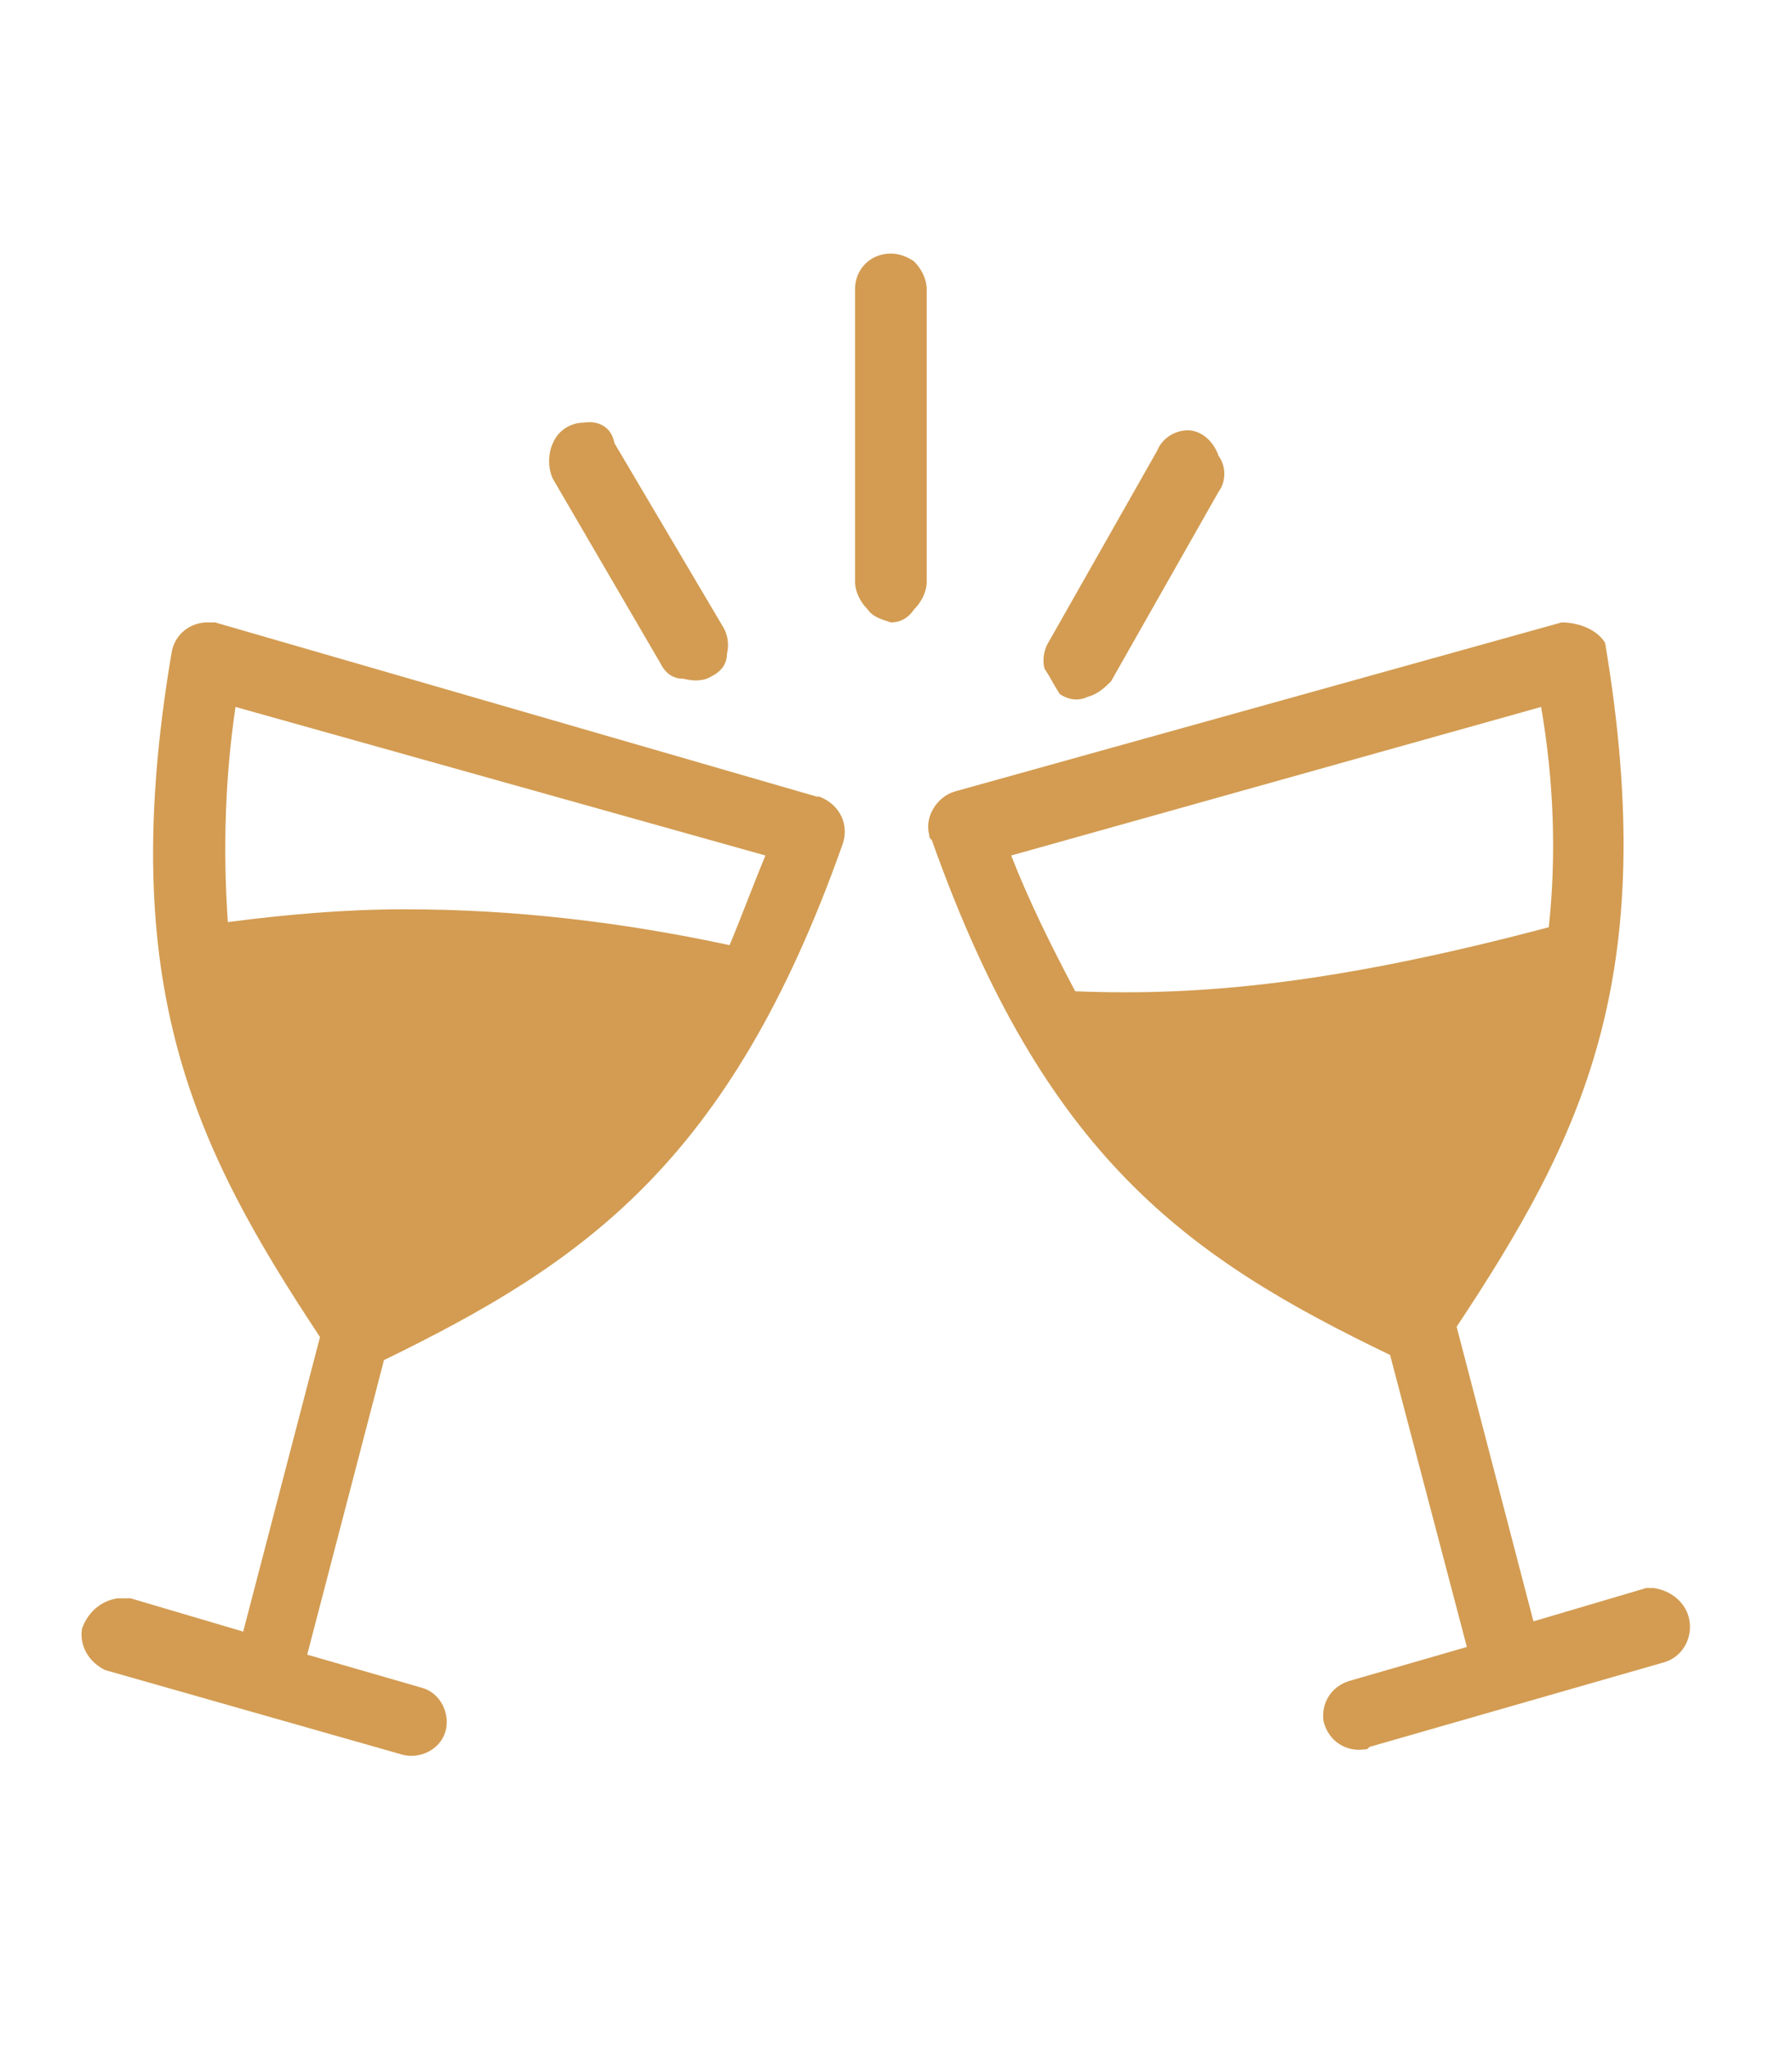 <?xml version="1.0" encoding="utf-8"?>
<!-- Generator: Adobe Illustrator 24.3.0, SVG Export Plug-In . SVG Version: 6.00 Build 0)  -->
<svg version="1.1" id="drinks" xmlns="http://www.w3.org/2000/svg" xmlns:xlink="http://www.w3.org/1999/xlink" x="0px" y="0px"
	 viewBox="0 0 70 80" style="enable-background:new 0 0 70 80;" xml:space="preserve">
<style type="text/css">
	.st0{fill-rule:evenodd;clip-rule:evenodd;fill:#D39C52;}
</style>
<g id="Symbols">
	<g id="Group-6">
		<path id="Fill-1" class="st0" d="M61,24.3l-23.7,6.6c-0.7,0.2-1.2,1-1,1.7c0,0.1,0,0.1,0.1,0.2c4.4,12.4,10,16.3,17.9,20.1l3,11.4
			l-4.5,1.3c-0.8,0.2-1.2,0.9-1.1,1.6c0.2,0.8,0.9,1.2,1.6,1.1c0.1,0,0.1,0,0.2-0.1L65,64.9c0.7-0.2,1.1-0.9,1-1.6
			c-0.1-0.7-0.7-1.2-1.4-1.3h-0.3l-4.4,1.3l-3-11.5c4.9-7.4,8-13.6,5.8-26.7C62.4,24.6,61.7,24.3,61,24.3z M60.2,27.6
			c0.5,2.9,0.6,5.8,0.3,8.6c-8.3,2.2-13.6,2.7-18.5,2.5c-0.9-1.7-1.8-3.5-2.5-5.3L60.2,27.6z"/>
		<path id="Fill-2" class="st0" d="M8.1,24.3c-0.7,0-1.3,0.5-1.4,1.2c-2.2,13,0.9,19.3,5.8,26.7l-3,11.5l-4.4-1.3H4.6
			c-0.7,0.1-1.2,0.6-1.4,1.2c-0.1,0.7,0.3,1.3,0.9,1.6l11.6,3.3c0.7,0.2,1.5-0.2,1.7-0.9c0.2-0.7-0.2-1.5-0.9-1.7l0,0L12,64.6
			l3-11.5c7.8-3.8,13.5-7.7,17.9-20.1c0.3-0.8-0.1-1.6-0.9-1.9c0,0,0,0-0.1,0L8.4,24.3H8.1z M9.2,27.6l20.7,5.8
			c-0.5,1.2-0.9,2.3-1.4,3.5c-4.2-0.9-8.4-1.4-12.7-1.4c-2.3,0-4.6,0.2-6.9,0.5C8.7,33.1,8.8,30.3,9.2,27.6z"/>
		<path id="Fill-3" class="st0" d="M34.8,9.9c-0.8,0-1.4,0.6-1.4,1.4c0,0,0,0,0,0v11.4l0,0c0,0.4,0.2,0.8,0.5,1.1
			c0.2,0.3,0.6,0.4,0.9,0.5c0.4,0,0.7-0.2,0.9-0.5c0.3-0.3,0.5-0.7,0.5-1.1V11.3l0,0c0-0.4-0.2-0.8-0.5-1.1
			C35.4,10,35.1,9.9,34.8,9.9z"/>
		<path id="Fill-4" class="st0" d="M46.4,16.8c-0.5,0-1,0.3-1.2,0.8l-4.2,7.4c-0.2,0.3-0.3,0.7-0.2,1.1c0.2,0.3,0.4,0.7,0.6,1
			c0.3,0.2,0.7,0.3,1.1,0.1c0.4-0.1,0.7-0.4,0.9-0.6l4.2-7.4c0.3-0.4,0.3-1,0-1.4C47.4,17.2,46.9,16.8,46.4,16.8L46.4,16.8z"/>
		<path id="Fill-5" class="st0" d="M22.8,16.5c-0.5,0-1,0.3-1.2,0.8c-0.2,0.4-0.2,1,0,1.4l4.2,7.2c0.2,0.4,0.5,0.6,0.9,0.6
			c0.4,0.1,0.8,0.1,1.1-0.1c0.4-0.2,0.6-0.5,0.6-0.9c0.1-0.4,0-0.8-0.2-1.1l-4.2-7.1l0,0C23.9,16.7,23.4,16.4,22.8,16.5z"/>
	</g>
</g>
</svg>

